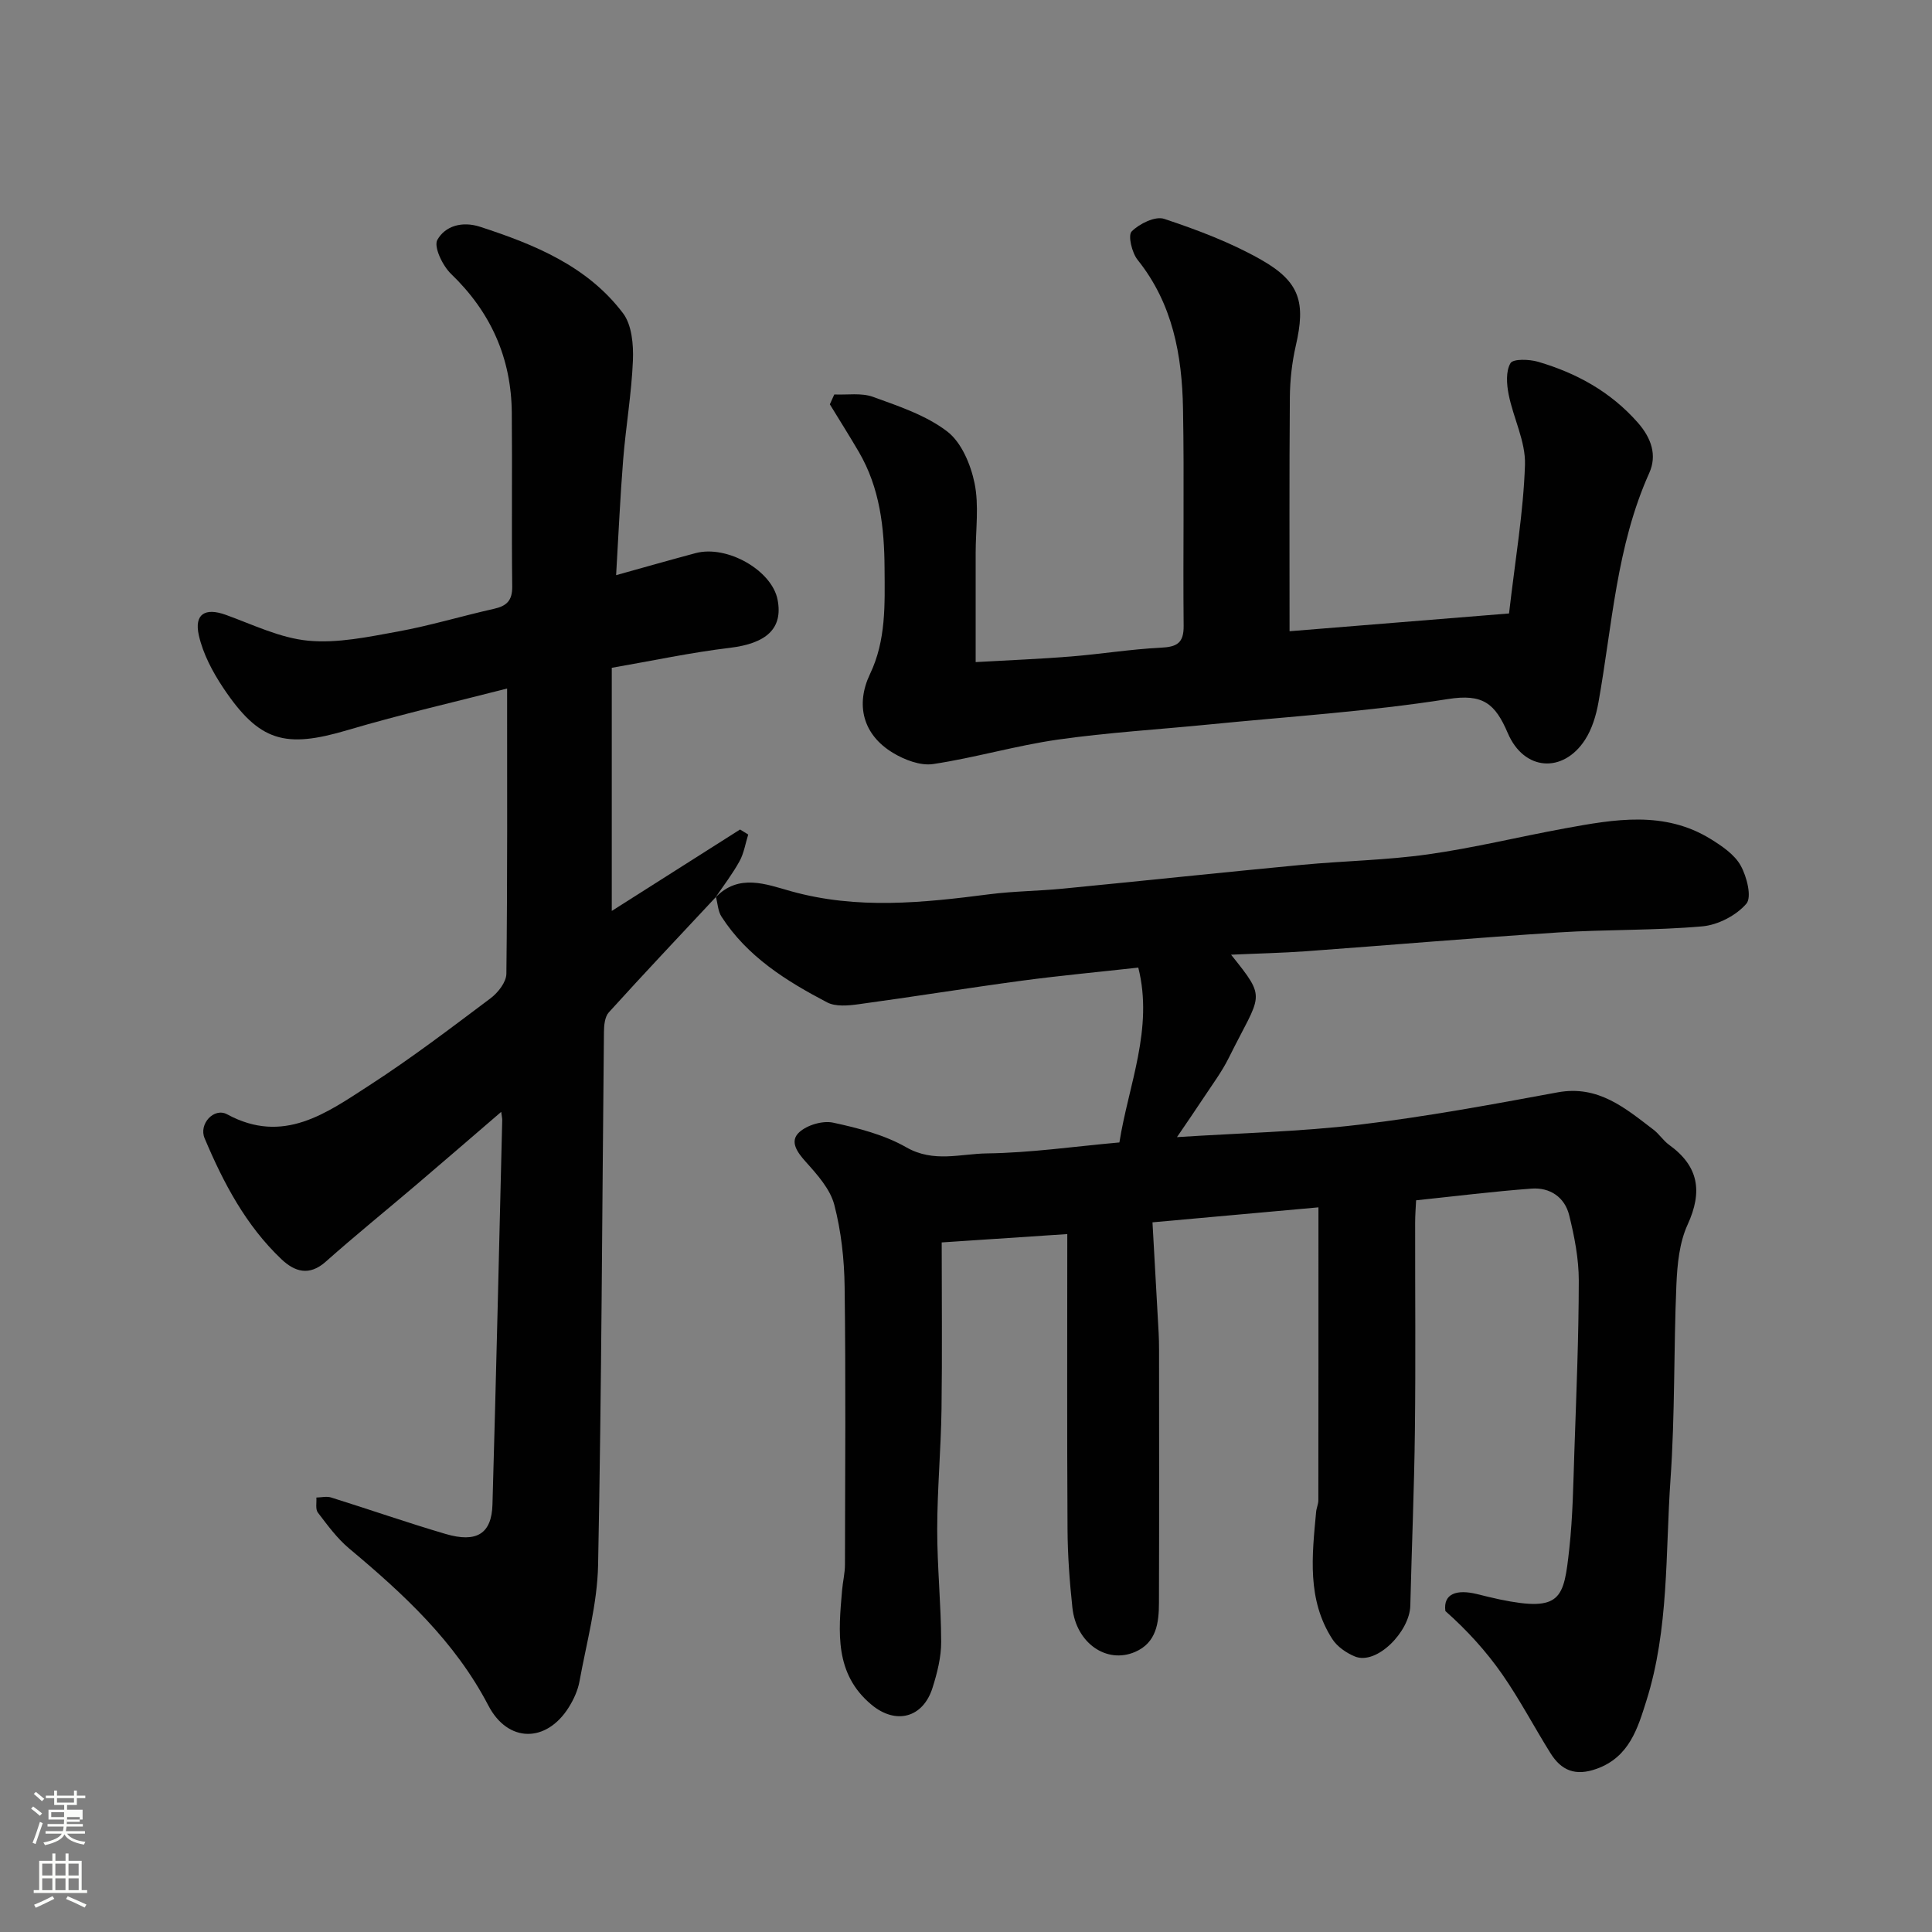 <svg enable-background="new 0 0 400 400" viewBox="0 0 400 400" xmlns="http://www.w3.org/2000/svg"><rect x="0" y="0" width="400" height="400" fill="#808080" stroke="none"/><path d="m6.44 374.46.42-.45c.65.47 1.27.95 1.85 1.44l-.45.49c-.65-.56-1.25-1.06-1.82-1.48m.93 7.33-.63-.26c.55-1.36 1.05-2.8 1.52-4.33.19.1.38.19.59.27-.46 1.29-.95 2.73-1.48 4.32m-.38-10.38.44-.42c.43.34 1.01.82 1.74 1.44l-.49.49c-.53-.51-1.09-1.01-1.69-1.51m2.5.35h1.72v-1.04h.59v1.04h3.52v-1.04h.59v1.04h1.75v.53h-1.75v1.42h-2.03v.97h3.22v2.03h-3.24c0 .35-.01.66-.03.93h3.32v.53h-3.37c-.03.27-.08.58-.15.94h3.96v.53h-3.71c.67.92 1.93 1.48 3.79 1.68-.13.24-.23.44-.29.59-2.13-.38-3.48-1.08-4.04-2.12-.43.97-1.77 1.72-4.03 2.23-.09-.19-.2-.37-.33-.55 2.1-.42 3.37-1.03 3.81-1.83h-3.36v-.53h3.58c.08-.29.13-.61.16-.94h-3.33v-.53h3.39c.02-.27.04-.58.04-.93h-3.23v-2.03h3.25v-.97h-2.07v-1.42h-1.73zm1.12 3.44v1h2.65c.01-.3.02-.44.01-.4v-.25-.35zm1.19-2h3.52v-.91h-3.52zm4.71 3h-2.63v.59c0 .15-.01.28-.01.4h2.64v-1.99z" fill="#fbfcfa"/><path d="m13.56 383.74h.63v1.52h2.72v6.07h1.13v.6h-11.06v-.6h1.13v-6.07h2.73v-1.52h.63v1.52h2.1v-1.52zm-2.69 8.83.38.56c-1.24.63-2.53 1.25-3.85 1.85-.1-.21-.21-.42-.34-.63 1.36-.55 2.63-1.15 3.81-1.78m-2.13-4.27h2.1v-2.45h-2.1zm0 3.04h2.1v-2.46h-2.1zm2.72-3.04h2.1v-2.45h-2.1zm0 3.04h2.1v-2.46h-2.1zm6.07 3.6c-1.41-.71-2.7-1.3-3.86-1.78l.35-.56c1.45.62 2.75 1.19 3.88 1.72zm-1.25-9.09h-2.1v2.45h2.1zm-2.09 5.49h2.1v-2.46h-2.1z" fill="#fbfcfa"/><g fill="#010101"><path d="m148.11 185.84c4.8-5.08 10.54-2.75 15.63-1.33 13.72 3.84 27.35 2.41 41.08.64 5.06-.65 10.2-.67 15.29-1.17 16.5-1.61 32.99-3.36 49.5-4.93 8.68-.82 17.46-.95 26.08-2.17 9.51-1.34 18.87-3.65 28.33-5.38 10.23-1.87 20.55-3.72 30.17 2.22 2.34 1.45 4.93 3.2 6.2 5.49 1.27 2.28 2.35 6.54 1.17 7.9-2.09 2.43-5.87 4.39-9.1 4.68-9.89.88-19.87.62-29.78 1.26-17.42 1.12-34.81 2.62-52.21 3.89-4.96.36-9.93.46-15.59.72 7.56 9.43 6.19 7.92-.46 21.33-1.44 2.91-3.42 5.55-5.21 8.27-1.69 2.57-3.44 5.09-5.53 8.17 12.96-.84 25.43-1.11 37.76-2.58 13.76-1.64 27.42-4.17 41.05-6.69 8.42-1.55 13.99 3.27 19.85 7.73 1.18.9 2.02 2.26 3.22 3.13 6.14 4.42 6.99 9.66 3.84 16.53-1.71 3.73-2.14 8.24-2.32 12.43-.57 13.42-.28 26.9-1.22 40.29-1.07 15.36-.29 31-5.01 45.91-1.76 5.57-3.49 11.58-10.25 14.02-4.43 1.6-7.34.38-9.6-3.24-3.37-5.39-6.33-11.06-9.95-16.27-3.35-4.82-7.34-9.19-11.8-13.14-.49-3.66 2.42-4.51 6.48-3.53 1.58.38 3.15.79 4.74 1.12 12.82 2.66 13.3-.2 14.43-10.44.74-6.72.83-13.52 1.06-20.29.4-11.76.9-23.53.91-35.3 0-4.52-.9-9.11-1.99-13.52-.92-3.72-3.98-5.79-7.8-5.5-7.84.58-15.65 1.56-23.89 2.42-.07 1.43-.2 3.04-.2 4.65-.02 14.33.12 28.66-.05 42.99-.14 12.1-.66 24.2-.95 36.3-.13 5.33-6.96 12.37-11.49 10.5-1.76-.73-3.64-2.02-4.65-3.59-5.29-8.19-4.2-17.31-3.36-26.34.07-.81.46-1.6.46-2.4.03-19.98.02-39.95.02-60.65-11.36 1.03-22.38 2.02-34.36 3.1.43 7.73.86 15.27 1.27 22.8.06 1.16.09 2.33.09 3.5.01 17.5.04 34.99-.02 52.49-.01 4.11-.51 8.25-4.96 10.16-5.9 2.53-12.18-1.85-12.96-9.16-.58-5.4-.98-10.85-1.01-16.27-.12-20.26-.05-40.51-.05-61.09-9.35.62-17.44 1.16-26 1.73 0 11.69.12 23.14-.04 34.59-.12 8.27-.88 16.53-.89 24.8-.01 7.77.8 15.53.82 23.3.01 3.18-.82 6.45-1.79 9.52-1.97 6.24-7.6 7.7-12.64 3.5-7.7-6.41-6.83-15.06-6.09-23.65.15-1.8.6-3.58.6-5.37.04-19.16.18-38.33-.07-57.49-.07-5.69-.71-11.51-2.14-17-.86-3.26-3.51-6.22-5.87-8.85-1.82-2.02-3.43-4.26-1.41-6.14 1.63-1.51 4.86-2.47 7.02-2.01 5.21 1.12 10.62 2.51 15.19 5.12 5.63 3.22 11.21 1.32 16.69 1.25 9.02-.12 18.02-1.43 27.41-2.27 1.87-11.87 7.1-23.54 3.91-36.2-8.15.91-16.1 1.64-24.01 2.7-11.32 1.52-22.61 3.35-33.93 4.89-2.13.29-4.73.53-6.49-.39-8.45-4.43-16.54-9.47-21.87-17.76-.73-1.14-.78-2.72-1.15-4.09z"/><path d="m148.26 185.67c-7.43 7.96-14.91 15.87-22.22 23.94-.84.93-.99 2.72-1 4.11-.38 36.76-.49 73.52-1.21 110.27-.16 8.06-2.39 16.09-3.85 24.1-.34 1.88-1.2 3.76-2.22 5.39-4.64 7.41-12.61 7.38-16.65-.37-6.93-13.3-17.58-23.11-28.83-32.52-2.49-2.09-4.48-4.82-6.47-7.43-.54-.71-.23-2.05-.31-3.11 1.02-.02 2.13-.3 3.06-.01 7.9 2.47 15.72 5.2 23.66 7.54 6.47 1.91 9.57-.03 9.74-6.09.76-26.53 1.37-53.05 2.02-79.58.01-.33-.08-.66-.21-1.71-6.05 5.2-11.78 10.16-17.56 15.08-6.25 5.32-12.64 10.49-18.77 15.94-3.43 3.05-6.44 2.07-9.16-.5-7.38-7-12.03-15.83-15.92-25.06-1.25-2.95 1.95-6.43 4.67-4.95 11.66 6.33 20.6-.29 29.49-6.03 8.63-5.58 16.83-11.83 25.05-18 1.54-1.16 3.25-3.34 3.27-5.07.23-19.59.15-39.18.15-59.06-10.54 2.72-21.89 5.31-33.03 8.61-12.95 3.84-18.28 2.42-25.75-8.76-2.2-3.3-4.18-7.04-5.04-10.85-1.01-4.47 1.34-5.79 5.59-4.25 5.62 2.03 11.25 4.8 17.06 5.35 6.06.57 12.4-.78 18.51-1.89 6.71-1.22 13.28-3.22 19.94-4.71 2.63-.59 3.81-1.7 3.78-4.61-.15-11.99.02-23.99-.09-35.99-.1-11.34-4.35-20.84-12.59-28.76-1.74-1.68-3.62-5.61-2.82-7.03 1.61-2.87 5.11-3.93 8.87-2.7 11.27 3.67 22.17 8.12 29.56 17.88 1.84 2.42 2.19 6.5 2.06 9.77-.28 6.87-1.47 13.69-2.02 20.56-.62 7.73-.96 15.49-1.46 23.91 6-1.67 11.22-3.16 16.45-4.56 6.51-1.74 15.8 3.56 16.98 9.64 1.16 5.98-2.32 9.06-9.9 9.97-8.04.96-15.98 2.67-24.43 4.13v50.34c8.74-5.55 17.65-11.21 26.56-16.86.56.35 1.13.69 1.69 1.04-.58 1.85-.88 3.85-1.79 5.51-1.46 2.65-3.33 5.08-5.03 7.59.02-.04.17-.21.17-.21z"/><path d="m172.73 81.67c2.69.12 5.61-.38 8.03.5 5.32 1.93 10.96 3.8 15.35 7.16 2.95 2.26 4.86 6.83 5.66 10.7.95 4.63.23 9.62.23 14.45v22.6c7.38-.42 13.55-.66 19.71-1.16 6.21-.5 12.39-1.51 18.6-1.82 3.3-.16 4.79-.9 4.75-4.53-.15-14.99.14-29.99-.13-44.97-.2-11.07-2.13-21.73-9.4-30.8-1.18-1.48-2.04-5.07-1.23-5.88 1.59-1.61 4.88-3.22 6.72-2.61 6.89 2.29 13.81 4.9 20.11 8.48 8.08 4.6 9.2 8.88 7.15 17.79-.8 3.49-1.2 7.15-1.23 10.74-.13 15.91-.06 31.83-.06 48.37 14.76-1.2 30.27-2.45 45.44-3.68 1.29-11.23 2.98-20.98 3.3-30.77.16-4.81-2.41-9.67-3.38-14.57-.42-2.12-.61-4.81.38-6.48.55-.93 3.89-.82 5.71-.29 7.97 2.34 15.03 6.21 20.66 12.61 2.85 3.25 3.99 6.79 2.36 10.42-6.82 15.16-7.66 31.57-10.53 47.56-.48 2.66-1.33 5.47-2.78 7.7-4.51 6.93-12.6 6.49-15.98-1.41-2.63-6.15-5.16-8.19-12.38-7.05-16.35 2.58-32.94 3.62-49.43 5.26-10.46 1.04-20.97 1.66-31.36 3.14-8.67 1.24-17.15 3.76-25.81 5.06-2.63.39-5.92-.87-8.33-2.33-6.21-3.76-7.77-9.94-4.73-16.32 3.33-6.96 3.06-14.35 3.01-21.83-.05-8.51-.97-16.68-5.33-24.15-1.94-3.32-4-6.57-6-9.85.32-.69.62-1.36.92-2.04z"/></g></svg>